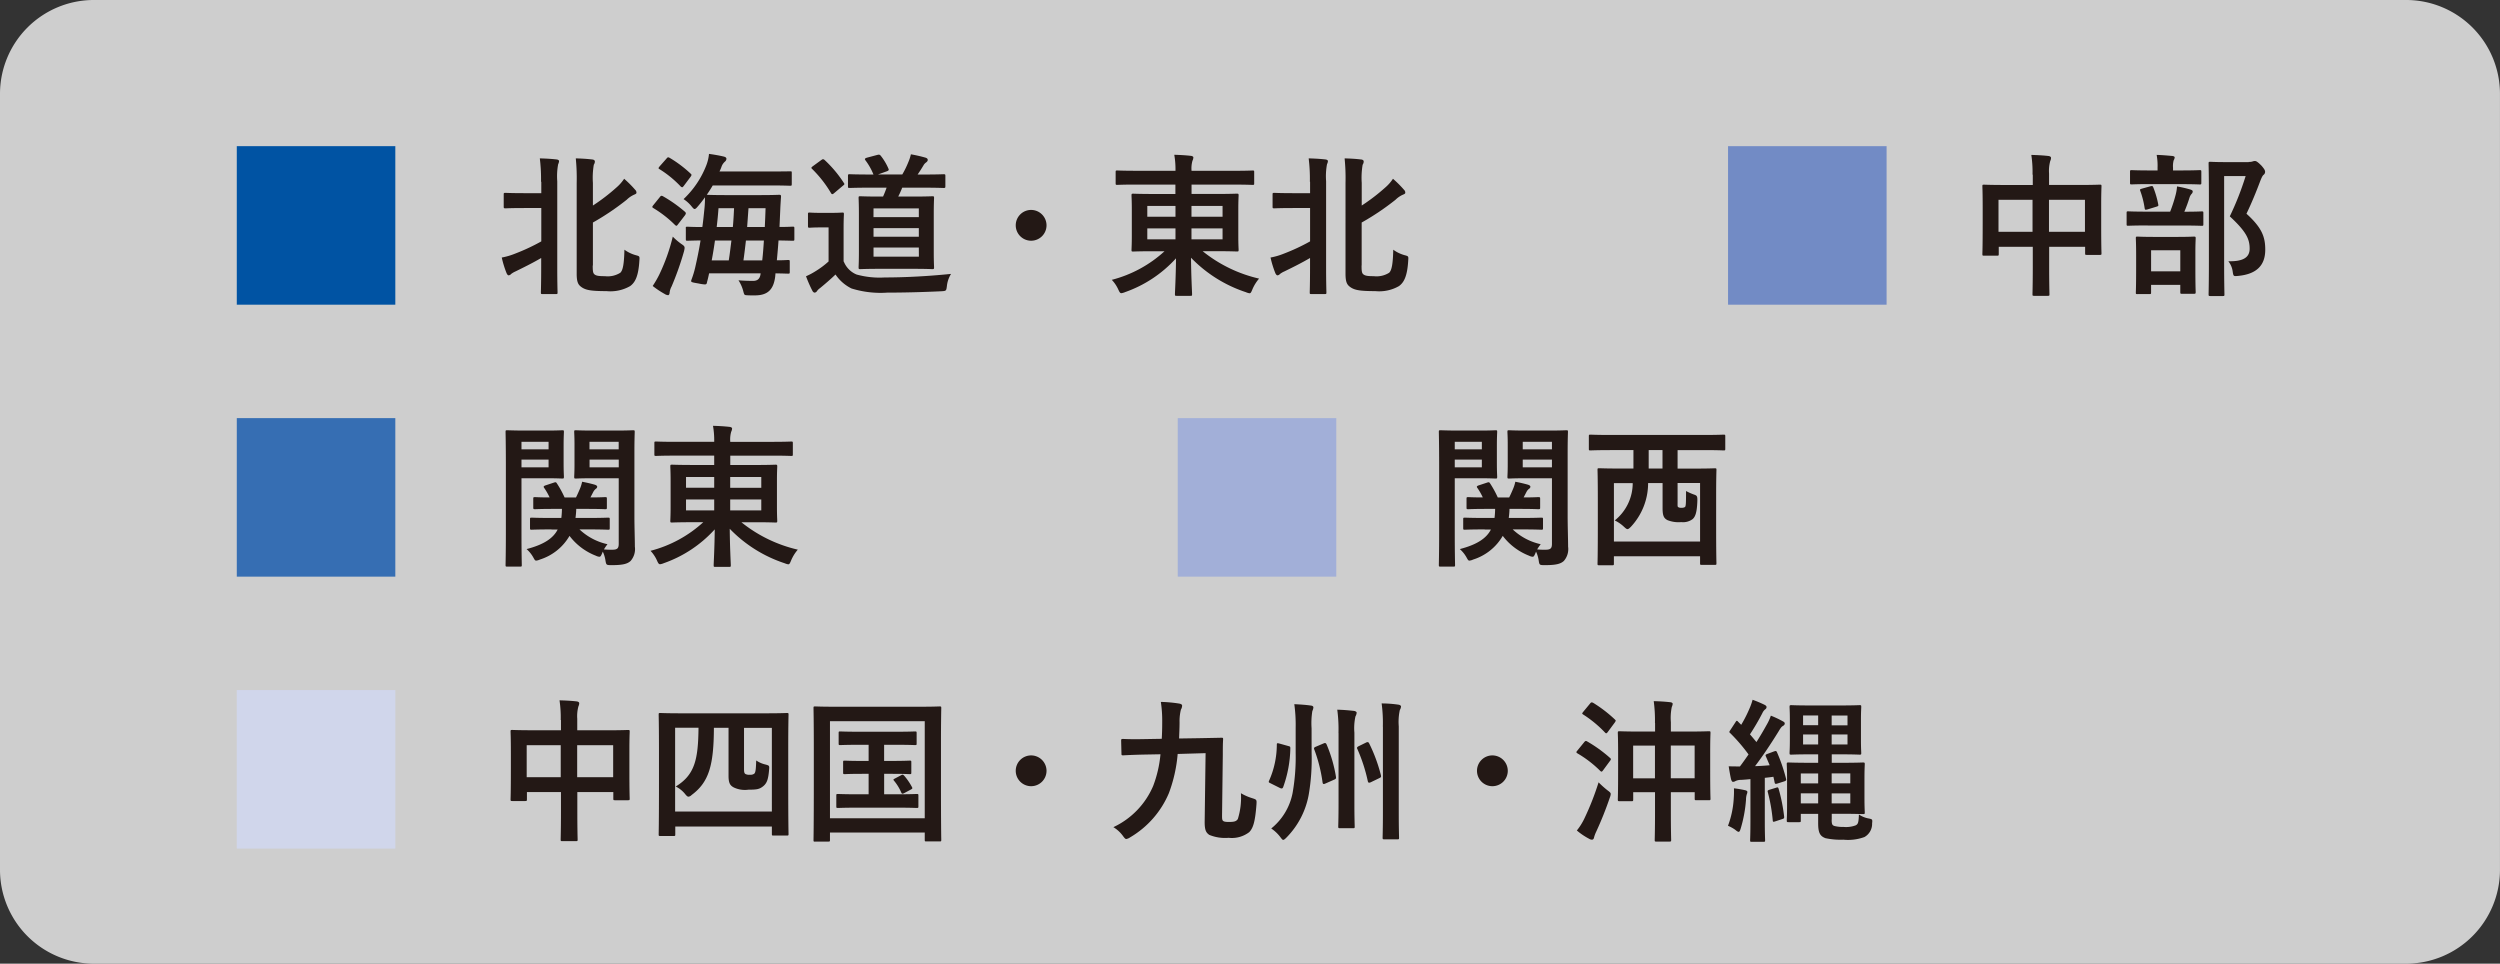 <svg xmlns="http://www.w3.org/2000/svg" width="328.207" height="126.514" viewBox="0 0 328.207 126.514">
  <rect x="0" y="0" width="328.207" height="126.514" fill="#333333" stroke="none"/>
  <g id="グループ_32065" data-name="グループ 32065" transform="translate(-1307.365 -753.617)">
    <path id="パス_33461" data-name="パス 33461" d="M1633.7,884.824h-303.56A12.324,12.324,0,0,1,1317.82,872.5V770.633a12.324,12.324,0,0,1,12.323-12.323H1633.7a12.324,12.324,0,0,1,12.323,12.323V872.5A12.33,12.33,0,0,1,1633.7,884.824Z" transform="translate(-10.455 -4.693)" fill="#f5f5f5" opacity="0.8"/>
    <g id="グループ_32004" data-name="グループ 32004" transform="translate(1373.737 809.519)">
      <path id="パス_33462" data-name="パス 33462" d="M1390.239,815.37c1.317,0,1.922-.04,2.041-.04.178,0,.2.02.2.218,0,.119-.04.684-.04,1.862v2.179c0,1.189.04,1.714.04,1.833,0,.218-.02.248-.2.248-.119,0-.723-.04-2.041-.04h-3.329v7.043c0,2.823.04,4.2.04,4.339,0,.2-.02.218-.218.218h-1.694c-.2,0-.218-.02-.218-.218,0-.139.04-1.516.04-4.339v-8.747c0-2.823-.04-4.24-.04-4.379,0-.2.02-.218.218-.218.139,0,.911.04,2.387.04Zm-3.329,1.476v.991h3.557v-.991Zm3.557,2.338h-3.557v1.01h3.557Zm.386,9.163c-1.862,0-2.506.04-2.605.04-.2,0-.218-.02-.218-.218V827.02c0-.2.02-.218.218-.218.1,0,.743.04,2.605.04h1.288a10.245,10.245,0,0,0,.079-1.189h-1.01c-1.773,0-2.388.04-2.506.04-.218,0-.248-.02-.248-.218v-1.149c0-.2.02-.218.248-.218.1,0,.6.04,1.9.04a8.211,8.211,0,0,0-.7-1.228c-.139-.178-.1-.258.139-.347l1.109-.367c.248-.079.287-.079.406.1a13.376,13.376,0,0,1,1.01,1.843h1.5c.2-.406.367-.783.545-1.209a4.9,4.9,0,0,0,.258-.852c.624.119,1.169.248,1.654.386.178.059.327.139.327.287a.34.34,0,0,1-.158.238,1.332,1.332,0,0,0-.347.406l-.386.743c1.288,0,1.813-.04,1.922-.04.218,0,.238.02.238.218v1.149c0,.2-.02.218-.238.218-.119,0-.723-.04-2.506-.04H1394.1a11.174,11.174,0,0,1-.1,1.189h1.674c1.843,0,2.486-.04,2.605-.04.2,0,.218.02.218.218v1.149c0,.2-.02.218-.218.218-.119,0-.763-.04-2.605-.04h-1.149a7.763,7.763,0,0,0,3.675,1.942,5.73,5.73,0,0,0-.466.684,9.487,9.487,0,0,0,1.09.04c.664,0,.852-.178.852-.783v-8.6h-3.388c-1.595,0-2.12.04-2.239.04-.2,0-.218-.02-.218-.248,0-.119.04-.545.04-1.674v-2.487c0-1.129-.04-1.575-.04-1.714,0-.2.02-.218.218-.218.119,0,.644.04,2.239.04h3.011c1.575,0,2.12-.04,2.259-.04.2,0,.218.02.218.218,0,.119-.04.971-.04,2.7v8.341c0,1.417.06,3.031.06,4.022a2.364,2.364,0,0,1-.565,1.882c-.386.347-.931.545-2.427.545-.763,0-.763,0-.872-.624a4.128,4.128,0,0,0-.347-1.149l-.1.248c-.139.307-.2.426-.347.426a1.29,1.29,0,0,1-.466-.139,7.936,7.936,0,0,1-3.457-2.605,6.869,6.869,0,0,1-3.893,3.111,1.474,1.474,0,0,1-.485.139c-.139,0-.2-.1-.347-.367a4.229,4.229,0,0,0-.911-1.149c2.259-.584,3.5-1.417,4.081-2.566h-.812Zm4.983-11.5v.991h3.834v-.991Zm3.844,3.348v-1.01h-3.834v1.01Z" transform="translate(-1384.82 -814.746)" fill="#231815"/>
      <path id="パス_33463" data-name="パス 33463" d="M1407.24,818.653c-1.753,0-2.358.04-2.486.04-.2,0-.218-.02-.218-.218v-1.456c0-.2.02-.218.218-.218.119,0,.723.04,2.486.04h5.151a11.13,11.13,0,0,0-.159-2.1c.743.02,1.476.059,2.179.139.2.02.327.119.327.2a1.062,1.062,0,0,1-.119.446,3.726,3.726,0,0,0-.119,1.318h5.528c1.753,0,2.368-.04,2.486-.04.178,0,.2.02.2.218v1.456c0,.2-.02.218-.2.218-.119,0-.723-.04-2.486-.04H1414.5v1.228h3.13c1.981,0,2.685-.04,2.8-.04.218,0,.238.02.238.248,0,.119-.04.644-.04,1.9v3.328c0,1.248.04,1.773.04,1.9,0,.2-.02.218-.238.218-.119,0-.832-.04-2.8-.04h-1.674a18.439,18.439,0,0,0,7.41,3.6,5.345,5.345,0,0,0-.872,1.4c-.159.386-.218.525-.386.525a1.913,1.913,0,0,1-.466-.139,17.709,17.709,0,0,1-7.212-4.527c.02,2.487.139,4.488.139,4.785,0,.2-.02.218-.218.218h-1.813c-.2,0-.218-.02-.218-.218,0-.307.119-2.239.139-4.706a16.3,16.3,0,0,1-6.687,4.438,1.879,1.879,0,0,1-.485.139c-.159,0-.248-.119-.406-.485a4.562,4.562,0,0,0-.852-1.278,16.273,16.273,0,0,0,6.925-3.754h-1.308c-1.981,0-2.685.04-2.8.04-.2,0-.218-.02-.218-.218,0-.139.04-.644.04-1.9v-3.328c0-1.248-.04-1.773-.04-1.9,0-.218.02-.248.218-.248.119,0,.832.04,2.8.04h2.744v-1.228h-5.151Zm5.151,4.22v-1.417h-3.7v1.417Zm0,2.972v-1.436h-3.7v1.436Zm2.1-4.388v1.417h4.081v-1.417Zm4.081,2.952h-4.081v1.436h4.081Z" transform="translate(-1385 -814.74)" fill="#231815"/>
    </g>
    <g id="グループ_32005" data-name="グループ 32005" transform="translate(1373.232 773.826)">
      <path id="パス_33464" data-name="パス 33464" d="M1389.471,782.371a22.193,22.193,0,0,0-.159-3.071c.783.02,1.516.059,2.2.139.2.02.327.119.327.218a1.056,1.056,0,0,1-.119.406,8.718,8.718,0,0,0-.119,2.239v11.224c0,2.16.04,3.249.04,3.368,0,.2-.02.218-.218.218h-1.753c-.2,0-.218-.02-.218-.218,0-.139.04-1.209.04-3.368v-1.149c-1.169.684-2.368,1.268-3.348,1.753a2.761,2.761,0,0,0-.6.347.475.475,0,0,1-.327.178c-.1,0-.178-.1-.258-.258a13.02,13.02,0,0,1-.644-2.08,9.016,9.016,0,0,0,1.734-.505,26.272,26.272,0,0,0,3.457-1.615v-4.379h-2.12c-1.843,0-2.447.04-2.566.04-.218,0-.248-.02-.248-.218v-1.595c0-.2.02-.218.248-.218.119,0,.723.04,2.566.04h2.12v-1.5Zm6.786,10.986c0,.783.04,1.03.258,1.189s.505.218,1.337.218a3.1,3.1,0,0,0,2.021-.446c.367-.327.505-1.268.545-3.031a4.534,4.534,0,0,0,1.5.723c.505.139.505.139.466.684-.119,2.12-.584,2.912-1.208,3.368a5.2,5.2,0,0,1-3.111.664c-1.961,0-2.685-.119-3.249-.505-.446-.307-.664-.624-.664-1.793V782.549a26.164,26.164,0,0,0-.119-3.249c.763.02,1.456.059,2.12.139.238.02.386.1.386.287a.79.79,0,0,1-.139.406,10.206,10.206,0,0,0-.119,2.387v2.972a25.31,25.31,0,0,0,3.111-2.387,5.41,5.41,0,0,0,.991-1.129,14.412,14.412,0,0,1,1.456,1.456.5.5,0,0,1,.159.386c0,.119-.139.178-.307.248a3.352,3.352,0,0,0-.971.664,33.833,33.833,0,0,1-4.438,2.992v5.637Z" transform="translate(-1384.31 -778.716)" fill="#231815"/>
      <path id="パス_33465" data-name="パス 33465" d="M1405.261,784.367c.139-.178.218-.2.406-.1a17.969,17.969,0,0,1,2.912,2.06c.119.139.119.2,0,.406l-.931,1.208c-.1.139-.159.2-.218.2s-.1-.04-.178-.1a14.818,14.818,0,0,0-2.843-2.219c-.1-.059-.139-.1-.139-.159s.04-.119.119-.218Zm-.04,10.1a24.9,24.9,0,0,0,1.734-4.9,8.292,8.292,0,0,0,1.11.951c.485.327.505.367.366.971a39.207,39.207,0,0,1-1.635,4.626,2.181,2.181,0,0,0-.258.812c0,.139-.079.327-.2.327a.971.971,0,0,1-.446-.159,11.7,11.7,0,0,1-1.575-1.05A13.581,13.581,0,0,0,1405.221,794.471Zm.911-15.147c.159-.2.218-.2.406-.1a15.663,15.663,0,0,1,2.764,2.08c.139.119.158.178-.02.426l-.891,1.189c-.159.2-.2.218-.386.079a13.857,13.857,0,0,0-2.784-2.278c-.178-.1-.178-.139,0-.367Zm2.526,9.163c0-.2.02-.218.218-.218.1,0,.624.04,1.961.04.119-.852.2-1.694.287-2.546.04-.426.059-.872.059-1.357-.307.426-.624.832-.951,1.209-.178.218-.307.327-.406.327-.119,0-.218-.119-.406-.347a4.563,4.563,0,0,0-1.05-.951,12.1,12.1,0,0,0,2.972-4.4,5.459,5.459,0,0,0,.366-1.536c.743.1,1.476.238,1.922.347.258.059.366.158.366.307a.5.5,0,0,1-.178.347,1.582,1.582,0,0,0-.466.684,4.39,4.39,0,0,1-.267.624h6.627c1.862,0,2.526-.02,2.645-.02.2,0,.218,0,.218.2v1.456c0,.218-.02.238-.218.238-.119,0-.783-.04-2.645-.04H1412.2c-.248.426-.505.832-.783,1.228.139,0,.743.04,2.546.04h4.418c1.793,0,2.427-.04,2.546-.04.2,0,.238.04.238.248-.04.565-.079,1.189-.1,1.714l-.1,2.259c1.169,0,1.635-.04,1.714-.04.218,0,.238.02.238.218v1.417c0,.2-.02.218-.238.218-.079,0-.584-.02-1.843-.04-.059.892-.139,1.753-.218,2.605.951,0,1.357-.04,1.456-.04.218,0,.238.02.238.218v1.357c0,.2-.02.218-.238.218-.1,0-.545-.02-1.635-.04l-.04.446c-.218,1.654-.951,2.447-2.665,2.447-.584,0-.832,0-1.07-.02-.327-.02-.327-.04-.485-.644a4.939,4.939,0,0,0-.6-1.318c.584.059,1.417.079,1.9.079s.931-.159,1.01-.991h-6.766c-.079.386-.159.743-.267,1.129-.04.218-.06.327-.307.327a4.933,4.933,0,0,1-.783-.119c-1.05-.178-1.07-.178-.951-.525a12.031,12.031,0,0,0,.485-1.595c.258-1.129.505-2.318.7-3.537-1.149.02-1.635.04-1.714.04-.2,0-.218-.02-.218-.218v-1.407Zm5.647,4.2c.139-.872.238-1.734.347-2.605h-2.16c-.119.852-.258,1.714-.426,2.605Zm-1.347-6.845c-.06.832-.139,1.635-.238,2.467h2.12c.079-.812.119-1.635.159-2.467Zm3.6,4.24c-.1.872-.2,1.734-.327,2.605h2.467c.1-.832.158-1.694.218-2.605Zm.337-4.24-.178,2.467h2.318c.04-.852.079-1.694.1-2.467Z" transform="translate(-1384.497 -778.71)" fill="#231815"/>
      <path id="パス_33466" data-name="パス 33466" d="M1429.6,792.847a3.055,3.055,0,0,0,1.674,1.694,11.379,11.379,0,0,0,3.715.386c2.605,0,5.676-.158,8.688-.466a3.762,3.762,0,0,0-.545,1.595c-.079.644-.1.644-.743.684-2.566.119-4.973.178-7.073.178a12.844,12.844,0,0,1-4.706-.545,5.4,5.4,0,0,1-2.1-1.833c-.624.6-1.4,1.268-2.041,1.793a1.523,1.523,0,0,0-.406.406.378.378,0,0,1-.307.178c-.079,0-.2-.079-.287-.248a17.168,17.168,0,0,1-.832-1.9,8.667,8.667,0,0,0,1.189-.624,11.436,11.436,0,0,0,1.773-1.318v-4.468h-.991c-1.09,0-1.377.04-1.476.04-.218,0-.238-.02-.238-.238v-1.535c0-.208.02-.218.238-.218.1,0,.386.04,1.476.04h1.268c1.07,0,1.4-.04,1.516-.04.2,0,.218.02.218.218,0,.119-.04.684-.04,1.922v4.3Zm-2.972-13.324c.119-.079.178-.119.248-.119a.369.369,0,0,1,.2.1,15.665,15.665,0,0,1,2.526,3.011c.119.159.1.2-.119.367l-1.149.971c-.119.1-.178.139-.248.139s-.119-.059-.178-.158a15.415,15.415,0,0,0-2.467-3.15c-.159-.139-.119-.2.1-.367Zm6.647,3.616c-2.1,0-2.784.04-2.912.04-.2,0-.218-.02-.218-.248v-1.308c0-.218.02-.248.218-.248.119,0,.812.04,2.912.04h.218a8.193,8.193,0,0,0-1.05-1.862c-.139-.178-.079-.258.178-.347l1.377-.367c.248-.059.287-.04.426.079a7.44,7.44,0,0,1,1.03,1.714c.1.2.02.258-.178.347l-1.189.426h3.19a11.872,11.872,0,0,0,.783-1.595,5.9,5.9,0,0,0,.347-1.05,18.554,18.554,0,0,1,1.942.446c.159.059.267.139.267.287s-.079.218-.2.327a1.118,1.118,0,0,0-.366.406c-.218.367-.466.763-.763,1.189h.644c1.961,0,2.645-.04,2.764-.04.218,0,.238.02.238.248v1.308c0,.218-.02.248-.238.248-.119,0-.812-.04-2.764-.04h-2.665a11.725,11.725,0,0,1-.525,1.169h1.922c1.793,0,2.447-.04,2.546-.04.218,0,.238.02.238.218,0,.119-.04.743-.04,2.2v4.8c0,1.436.04,1.981.04,2.1,0,.218-.02.248-.238.248-.1,0-.743-.04-2.546-.04h-4.319c-1.793,0-2.447.04-2.566.04-.218,0-.238-.02-.238-.248,0-.119.04-.664.04-2.1v-4.8c0-1.456-.04-2.08-.04-2.2,0-.2.02-.218.238-.218.119,0,.773.04,2.566.04h.406c.178-.386.327-.773.466-1.169Zm.218,3.873h5.954v-1.149H1433.5Zm5.954,2.566v-1.129H1433.5v1.129Zm0,1.417H1433.5V792.2h5.954Z" transform="translate(-1384.688 -778.711)" fill="#231815"/>
      <path id="パス_33467" data-name="パス 33467" d="M1456.472,788.151a2.021,2.021,0,1,1-2.021-2.021A2.029,2.029,0,0,1,1456.472,788.151Z" transform="translate(-1384.948 -778.779)" fill="#231815"/>
      <path id="パス_33468" data-name="パス 33468" d="M1468.37,782.733c-1.753,0-2.358.04-2.487.04-.2,0-.218-.02-.218-.218V781.1c0-.2.02-.218.218-.218.119,0,.723.04,2.487.04h5.151a11.119,11.119,0,0,0-.159-2.1c.743.02,1.476.059,2.179.139.2.02.327.119.327.2a1.06,1.06,0,0,1-.119.446,3.731,3.731,0,0,0-.119,1.318h5.537c1.753,0,2.358-.04,2.487-.04.178,0,.2.02.2.218v1.456c0,.2-.02.218-.2.218-.119,0-.723-.04-2.487-.04h-5.537v1.228h3.13c1.981,0,2.685-.04,2.8-.04.218,0,.248.02.248.248,0,.119-.04.644-.04,1.9V789.4c0,1.248.04,1.773.04,1.9,0,.208-.02.218-.248.218-.119,0-.832-.04-2.8-.04h-1.674a18.311,18.311,0,0,0,7.41,3.6,5.344,5.344,0,0,0-.872,1.4c-.159.386-.218.525-.386.525a1.8,1.8,0,0,1-.466-.139,17.71,17.71,0,0,1-7.212-4.527c.02,2.487.139,4.488.139,4.785,0,.208-.02.218-.218.218h-1.813c-.2,0-.218-.02-.218-.218,0-.3.119-2.239.139-4.706a16.3,16.3,0,0,1-6.687,4.438,1.881,1.881,0,0,1-.485.139c-.159,0-.238-.119-.406-.485a4.574,4.574,0,0,0-.852-1.268,16.273,16.273,0,0,0,6.925-3.755h-1.318c-1.981,0-2.685.04-2.8.04-.2,0-.218-.02-.218-.218,0-.139.04-.644.04-1.9v-3.329c0-1.248-.04-1.773-.04-1.9,0-.218.02-.248.218-.248.119,0,.832.04,2.8.04h2.744v-1.228h-5.141Zm5.151,4.22v-1.417h-3.7v1.417Zm0,2.972v-1.436h-3.7v1.436Zm2.1-4.389v1.417h4.081v-1.417Zm4.081,2.952h-4.081v1.436h4.081Z" transform="translate(-1385.067 -778.711)" fill="#231815"/>
      <path id="パス_33469" data-name="パス 33469" d="M1491.361,782.371a22.2,22.2,0,0,0-.158-3.071c.783.02,1.516.059,2.2.139.2.02.327.119.327.218a1.056,1.056,0,0,1-.119.406,8.718,8.718,0,0,0-.119,2.239v11.224c0,2.16.04,3.249.04,3.368,0,.2-.02.218-.218.218h-1.753c-.2,0-.218-.02-.218-.218,0-.139.04-1.209.04-3.368v-1.149c-1.169.684-2.358,1.268-3.348,1.753a2.759,2.759,0,0,0-.6.347.475.475,0,0,1-.327.178c-.1,0-.178-.1-.267-.258a13.008,13.008,0,0,1-.644-2.08,9.016,9.016,0,0,0,1.734-.505,26.265,26.265,0,0,0,3.457-1.615v-4.379h-2.12c-1.833,0-2.447.04-2.566.04-.218,0-.238-.02-.238-.218v-1.595c0-.2.02-.218.238-.218.119,0,.723.04,2.566.04h2.12v-1.5Zm6.786,10.986c0,.783.04,1.03.267,1.189s.505.218,1.327.218a3.1,3.1,0,0,0,2.021-.446c.366-.327.505-1.268.545-3.031a4.533,4.533,0,0,0,1.5.723c.505.139.505.139.466.684-.119,2.12-.584,2.912-1.209,3.368a5.2,5.2,0,0,1-3.111.664c-1.961,0-2.685-.119-3.249-.505-.446-.307-.664-.624-.664-1.793V782.549a26.164,26.164,0,0,0-.119-3.249c.763.02,1.456.059,2.12.139.248.02.386.1.386.287a.79.79,0,0,1-.139.406,10.211,10.211,0,0,0-.119,2.387v2.972a25.308,25.308,0,0,0,3.111-2.387,5.41,5.41,0,0,0,.991-1.129,14.426,14.426,0,0,1,1.456,1.456.5.5,0,0,1,.159.386c0,.119-.139.178-.307.248a3.226,3.226,0,0,0-.971.664,33.331,33.331,0,0,1-4.448,2.992v5.637Z" transform="translate(-1385.264 -778.716)" fill="#231815"/>
    </g>
    <g id="グループ_32006" data-name="グループ 32006" transform="translate(1567.614 773.955)">
      <path id="パス_33470" data-name="パス 33470" d="M1587.118,781.426a15.4,15.4,0,0,0-.159-2.586c.743.02,1.555.059,2.239.139.178.02.347.1.347.248a.946.946,0,0,1-.1.406,4.9,4.9,0,0,0-.159,1.635v1.516h3.923c1.942,0,2.605-.04,2.744-.04.2,0,.218.02.218.218,0,.119-.04.743-.04,2.506v2.338c0,3.229.04,3.814.04,3.943,0,.2-.02.218-.218.218h-1.714c-.2,0-.218-.02-.218-.218V790.9H1589.3v2.487c0,2.407.04,3.636.04,3.735,0,.208-.02.218-.218.218h-1.793c-.2,0-.218-.02-.218-.218,0-.119.04-1.308.04-3.7V790.9h-4.468v.931c0,.218-.02.238-.218.238h-1.714c-.2,0-.218-.02-.218-.238,0-.119.04-.723.04-3.963v-2.08c0-2.061-.04-2.7-.04-2.823,0-.2.02-.218.218-.218.139,0,.812.04,2.744.04h3.655v-1.357Zm-4.468,7.509h4.468v-4.2h-4.468Zm6.627-4.2v4.2H1594v-4.2Z" transform="translate(-1580.53 -778.84)" fill="#231815"/>
      <path id="パス_33471" data-name="パス 33471" d="M1602.433,788.1c-1.842,0-2.467.04-2.585.04-.178,0-.2-.02-.2-.218v-1.456c0-.2.02-.218.2-.218.119,0,.743.04,2.585.04h2.932a18.75,18.75,0,0,0,.743-2.3,6.022,6.022,0,0,0,.159-1.01,15.009,15.009,0,0,1,1.753.406c.178.059.307.119.307.258a.47.47,0,0,1-.159.327,1.342,1.342,0,0,0-.258.466,19.51,19.51,0,0,1-.683,1.862c1.575,0,2.16-.04,2.279-.04.2,0,.218.02.218.218v1.456c0,.2-.02.218-.218.218-.119,0-.743-.04-2.566-.04h-4.508Zm.367-5.429c-1.773,0-2.358.04-2.486.04-.2,0-.218-.02-.218-.218v-1.417c0-.218.02-.238.218-.238.119,0,.7.04,2.486.04h.911v-.367a7.95,7.95,0,0,0-.119-1.674c.723.02,1.357.079,2.041.139.2.02.327.1.327.178a.943.943,0,0,1-.139.406,2.959,2.959,0,0,0-.079.971v.347h1.03c1.754,0,2.338-.04,2.467-.04.2,0,.218.02.218.238V782.5c0,.2-.02.218-.218.218-.119,0-.7-.04-2.467-.04H1602.8Zm-1.724,14.443c-.2,0-.218-.02-.218-.2,0-.139.04-.644.04-3.418v-1.456c0-1.575-.04-2.12-.04-2.259,0-.2.02-.218.218-.218.139,0,.664.04,2.239.04h2.913c1.575,0,2.12-.04,2.239-.04.218,0,.248.02.248.218,0,.119-.04.684-.04,1.981v1.674c0,2.764.04,3.269.04,3.388,0,.218-.02.248-.248.248h-1.555c-.2,0-.218-.02-.218-.248V795.9h-3.834v1.01c0,.178-.02.2-.218.2h-1.565Zm1.3-11.115c-.307.079-.327.04-.367-.208a11.379,11.379,0,0,0-.565-2.219c-.079-.218-.04-.218.218-.307l1.109-.307c.248-.059.307-.04.386.159a12.426,12.426,0,0,1,.644,2.219c.04.218,0,.218-.238.3Zm.485,8.123h3.834v-2.764h-3.834Zm12.819-14.364a1.427,1.427,0,0,0,.505-.059.886.886,0,0,1,.307-.059c.159,0,.327.079.852.6.426.485.485.664.485.832a.5.5,0,0,1-.178.367c-.139.1-.238.287-.426.743-.585,1.555-1.149,2.932-1.843,4.379,2.06,1.862,2.467,3.071,2.467,4.725,0,2.1-1.188,3.21-3.556,3.437-.624.059-.624.059-.723-.6A2.706,2.706,0,0,0,1613,792.8c1.9.04,2.8-.466,2.8-1.654,0-1.278-.466-2.259-2.606-4.24a38.392,38.392,0,0,0,2.08-5.29h-2.823v11.313c0,2.7.04,4.121.04,4.22,0,.2-.02.218-.218.218h-1.615c-.218,0-.248-.02-.248-.218,0-.119.04-1.456.04-4.2v-8.727c0-2.764-.04-4.121-.04-4.26,0-.2.02-.218.248-.218.119,0,.664.04,1.793.04h3.22Z" transform="translate(-1580.709 -778.84)" fill="#231815"/>
    </g>
    <g id="グループ_32007" data-name="グループ 32007" transform="translate(1496.259 810.103)">
      <path id="パス_33472" data-name="パス 33472" d="M1513.919,815.37c1.308,0,1.922-.04,2.041-.04.178,0,.2.02.2.218,0,.119-.04.684-.04,1.862v2.179c0,1.189.04,1.714.04,1.833,0,.218-.02.248-.2.248-.119,0-.723-.04-2.041-.04h-3.328v7.043c0,2.823.04,4.2.04,4.339,0,.2-.02.218-.218.218h-1.694c-.2,0-.218-.02-.218-.218,0-.139.04-1.516.04-4.339v-8.747c0-2.823-.04-4.24-.04-4.379,0-.2.02-.218.218-.218.139,0,.911.04,2.387.04Zm-3.328,1.476v.991h3.556v-.991Zm3.556,2.338h-3.556v1.01h3.556Zm.376,9.163c-1.862,0-2.506.04-2.605.04-.2,0-.218-.02-.218-.218V827.02c0-.2.02-.218.218-.218.1,0,.743.04,2.605.04h1.288a10.218,10.218,0,0,0,.079-1.189h-1.01c-1.773,0-2.387.04-2.506.04-.218,0-.238-.02-.238-.218v-1.149c0-.2.02-.218.238-.218.1,0,.6.04,1.9.04a8.211,8.211,0,0,0-.7-1.228c-.139-.178-.1-.258.139-.347l1.109-.367c.238-.079.287-.079.406.1a13.4,13.4,0,0,1,1.01,1.843h1.5c.2-.406.367-.783.545-1.209a4.906,4.906,0,0,0,.258-.852c.624.119,1.169.248,1.654.386.178.059.327.139.327.287a.34.34,0,0,1-.158.238,1.207,1.207,0,0,0-.347.406l-.386.743c1.288,0,1.813-.04,1.922-.04.218,0,.248.02.248.218v1.149c0,.2-.02.218-.248.218-.119,0-.723-.04-2.506-.04h-1.268a11.142,11.142,0,0,1-.1,1.189h1.674c1.843,0,2.486-.04,2.605-.04.2,0,.218.02.218.218v1.149c0,.2-.02.218-.218.218-.119,0-.763-.04-2.605-.04H1518.2a7.762,7.762,0,0,0,3.675,1.942,5.745,5.745,0,0,0-.466.684,9.488,9.488,0,0,0,1.09.04c.664,0,.852-.178.852-.783v-8.6h-3.388c-1.595,0-2.12.04-2.239.04-.2,0-.218-.02-.218-.248,0-.119.04-.545.04-1.674v-2.487c0-1.129-.04-1.575-.04-1.714,0-.2.02-.218.218-.218.119,0,.644.04,2.239.04h3.012c1.575,0,2.12-.04,2.259-.04.2,0,.218.02.218.218,0,.119-.04.971-.04,2.7v8.341c0,1.417.06,3.031.06,4.022a2.364,2.364,0,0,1-.565,1.882c-.386.347-.931.545-2.427.545-.773,0-.773,0-.872-.624a4.124,4.124,0,0,0-.347-1.149l-.1.248c-.139.307-.2.426-.347.426a1.24,1.24,0,0,1-.466-.139,7.936,7.936,0,0,1-3.457-2.605,6.869,6.869,0,0,1-3.893,3.111,1.414,1.414,0,0,1-.485.139c-.139,0-.2-.1-.347-.367a4.229,4.229,0,0,0-.911-1.149c2.259-.584,3.5-1.417,4.081-2.566h-.812Zm4.993-11.5v.991h3.834v-.991Zm3.834,3.348v-1.01h-3.834v1.01Z" transform="translate(-1508.5 -815.33)" fill="#231815"/>
      <path id="パス_33473" data-name="パス 33473" d="M1531.124,817.941c-1.773,0-2.407.04-2.526.04-.2,0-.218-.02-.218-.218v-1.635c0-.2.02-.218.218-.218.119,0,.743.04,2.526.04h12.423c1.793,0,2.407-.04,2.526-.04.2,0,.218.02.218.218v1.635c0,.2-.02.218-.218.218-.119,0-.723-.04-2.526-.04h-3.517v2.427h2.12c1.961,0,2.645-.04,2.764-.04.2,0,.218.02.218.218,0,.119-.04.931-.04,3.616v3.457c0,4.24.04,5.052.04,5.171,0,.2-.02.218-.218.218H1543.2c-.2,0-.218-.02-.218-.218v-.911h-11.313v.961c0,.2-.02.218-.218.218h-1.714c-.2,0-.218-.02-.218-.218,0-.139.04-.931.04-5.191V824.6c0-3.13-.04-3.923-.04-4.062,0-.2.02-.218.218-.218.139,0,.812.04,2.764.04h1.734v-2.427h-3.111Zm.545,12h11.313V822.26h-2.952v2.487c0,.446-.02.584.06.664a.676.676,0,0,0,.446.1.777.777,0,0,0,.466-.1c.119-.119.139-.446.139-2.1a7.265,7.265,0,0,0,.991.446c.466.158.525.2.485,1.05-.059,1.337-.267,1.9-.624,2.2a2.088,2.088,0,0,1-1.476.386,3.978,3.978,0,0,1-1.813-.258c-.446-.238-.644-.525-.644-1.555V822.27h-1.9a8.4,8.4,0,0,1-2.259,5.736c-.2.2-.327.307-.446.307s-.238-.1-.485-.327a4.7,4.7,0,0,0-1.189-.812,6.273,6.273,0,0,0,2.358-4.9h-2.467v7.668Zm6.38-9.579v-2.427h-1.813v2.427Z" transform="translate(-1508.686 -815.335)" fill="#231815"/>
    </g>
    <g id="グループ_32008" data-name="グループ 32008" transform="translate(1374.391 845.478)">
      <path id="パス_33474" data-name="パス 33474" d="M1392.068,853.706a15.417,15.417,0,0,0-.159-2.586c.743.02,1.555.059,2.239.139.178.02.347.1.347.238a.946.946,0,0,1-.1.406,4.86,4.86,0,0,0-.158,1.635v1.516h3.923c1.942,0,2.605-.04,2.744-.04.2,0,.218.02.218.218,0,.119-.04.743-.04,2.506v2.338c0,3.229.04,3.814.04,3.943,0,.2-.02.218-.218.218h-1.714c-.2,0-.218-.02-.218-.218v-.852h-4.725v2.487c0,2.407.04,3.636.04,3.735,0,.2-.02.218-.218.218h-1.793c-.2,0-.218-.02-.218-.218,0-.119.04-1.318.04-3.7v-2.526h-4.468v.931c0,.218-.02.248-.218.248H1385.7c-.2,0-.218-.02-.218-.248,0-.119.04-.723.04-3.963v-2.08c0-2.061-.04-2.7-.04-2.823,0-.2.02-.218.218-.218.139,0,.812.04,2.744.04h3.655v-1.347Zm-4.468,7.509h4.468v-4.2H1387.6Zm6.627-4.2v4.2h4.725v-4.2Z" transform="translate(-1385.48 -851.041)" fill="#231815"/>
      <path id="パス_33475" data-name="パス 33475" d="M1405.328,868.947c-.2,0-.218-.02-.218-.218,0-.139.04-1.268.04-6.845V858.11c0-3.794-.04-4.973-.04-5.092,0-.2.02-.218.218-.218.139,0,.812.04,2.685.04h11.244c1.882,0,2.546-.04,2.685-.04.2,0,.218.02.218.218,0,.119-.04,1.268-.04,4.527v4.319c0,5.557.04,6.687.04,6.806,0,.2-.02.218-.218.218h-1.753c-.2,0-.218-.02-.218-.218V867.7h-12.68v1.03c0,.2-.02.218-.218.218Zm1.962-3.21h12.68V854.751h-3.655v5.369c0,.446.04.585.178.684a1.058,1.058,0,0,0,.6.1.808.808,0,0,0,.565-.139c.178-.158.218-.565.258-1.734a3.559,3.559,0,0,0,1.189.525c.525.139.545.159.505.644-.1,1.248-.267,1.793-.763,2.2s-.852.466-1.942.466a3.388,3.388,0,0,1-1.922-.287c-.446-.238-.7-.505-.7-1.516v-6.32h-1.922c-.02,4.923-.644,7.133-2.932,8.826a.687.687,0,0,1-.406.218c-.119,0-.238-.1-.406-.307a3.644,3.644,0,0,0-1.268-1.03c2.526-1.535,2.952-3.6,2.992-7.717h-3.071v11.006Z" transform="translate(-1385.664 -851.056)" fill="#231815"/>
      <path id="パス_33476" data-name="パス 33476" d="M1425.848,869.682c-.2,0-.218-.02-.218-.218,0-.139.04-1.5.04-7.757v-4.022c0-4-.04-5.409-.04-5.538,0-.2.02-.218.218-.218.139,0,.812.04,2.685.04H1439.5c1.882,0,2.546-.04,2.685-.04.2,0,.218.02.218.218,0,.119-.04,1.536-.04,4.844v4.686c0,6.261.04,7.638.04,7.757,0,.2-.02.218-.218.218h-1.734c-.2,0-.218-.02-.218-.218v-.951h-12.443v.971c0,.2-.02.218-.218.218h-1.724Zm1.942-3.071h12.443v-12.74H1427.79Zm8.163-7.529c1.615,0,2.179-.04,2.3-.04.2,0,.218.02.218.218V860.6c0,.2-.02.218-.218.218-.119,0-.683-.04-2.3-.04h-1.05v2.685h1.654c1.882,0,2.487-.04,2.605-.04.218,0,.238.02.238.218v1.4c0,.208-.02.218-.238.218-.119,0-.723-.04-2.605-.04h-5.092c-1.882,0-2.487.04-2.605.04-.218,0-.238-.02-.238-.218v-1.4c0-.2.02-.218.238-.218.119,0,.723.04,2.605.04h1.4v-2.685h-.793c-1.654,0-2.219.04-2.338.04-.2,0-.218-.02-.218-.218v-1.337c0-.2.02-.218.218-.218.119,0,.683.04,2.338.04h.793v-2.12h-1.169c-1.813,0-2.447.04-2.566.04-.178,0-.2-.02-.2-.218v-1.357c0-.2.02-.218.2-.218.119,0,.743.04,2.566.04h4.686c1.833,0,2.467-.04,2.586-.04.178,0,.2.02.2.218v1.357c0,.2-.02.218-.2.218-.119,0-.743-.04-2.586-.04H1434.9v2.12Zm1.209,1.862c.2-.1.238-.059.406.119a8.075,8.075,0,0,1,.991,1.456c.079.159.079.2-.158.327l-.872.466c-.267.139-.307.079-.406-.139a6.193,6.193,0,0,0-.931-1.5c-.139-.158-.06-.178.159-.3Z" transform="translate(-1385.856 -851.048)" fill="#231815"/>
      <path id="パス_33477" data-name="パス 33477" d="M1456.472,860.441a2.021,2.021,0,1,1-2.021-2.021A2.029,2.029,0,0,1,1456.472,860.441Z" transform="translate(-1386.107 -851.109)" fill="#231815"/>
      <path id="パス_33478" data-name="パス 33478" d="M1473.81,858.165a19.159,19.159,0,0,1-1.149,5.131,12.224,12.224,0,0,1-5.092,5.815,1.263,1.263,0,0,1-.505.218c-.119,0-.218-.1-.426-.386a4.306,4.306,0,0,0-1.268-1.169,10.516,10.516,0,0,0,5.231-5.429,15.676,15.676,0,0,0,.951-4.141l-2.14.04c-1.862.04-2.566.1-2.764.1s-.218-.02-.218-.248l-.04-1.654c0-.218.02-.248.248-.248.2,0,.911.059,2.764.02l2.318-.04c.04-.664.06-1.4.06-2.179a16.728,16.728,0,0,0-.178-2.665,18.262,18.262,0,0,1,2.407.218c.307.059.386.158.386.287a1.083,1.083,0,0,1-.159.505,6.309,6.309,0,0,0-.178,1.694c0,.723-.04,1.436-.06,2.1l2.586-.04c2.16-.04,2.893-.059,2.992-.059.178,0,.2.02.2.218-.04.585-.04,1.318-.04,1.981l-.1,8.054c0,.386.02.565.139.664.1.079.258.139.743.139.723,0,.991-.079,1.189-.386a9.377,9.377,0,0,0,.406-3.388,6.74,6.74,0,0,0,1.456.644c.624.2.624.2.584.852-.159,2.061-.386,3.051-.951,3.616a3.744,3.744,0,0,1-2.7.743,5.436,5.436,0,0,1-2.546-.386c-.426-.307-.624-.624-.6-1.862l.119-8.866Z" transform="translate(-1386.228 -851.043)" fill="#231815"/>
      <path id="パス_33479" data-name="パス 33479" d="M1488.575,857.137c.218.059.218.1.218.327a15.77,15.77,0,0,1-.931,5.032c-.079.2-.178.268-.466.119l-1.248-.624c-.218-.1-.218-.139-.139-.327a11.712,11.712,0,0,0,1.01-4.706c0-.218.04-.238.347-.158Zm3.012.872a27.742,27.742,0,0,1-.367,5.429,10.722,10.722,0,0,1-2.932,5.7c-.2.2-.327.307-.426.307s-.178-.1-.366-.347a4.984,4.984,0,0,0-1.209-1.149,7.921,7.921,0,0,0,2.8-4.646,26.851,26.851,0,0,0,.406-5.27V854.7a19.683,19.683,0,0,0-.178-3.071c.783.04,1.456.079,2.14.178.287.02.366.139.366.258a1.385,1.385,0,0,1-.139.466,10.152,10.152,0,0,0-.1,2.259Zm1.575-1.228c.178-.079.287-.079.386.119a18.447,18.447,0,0,1,1.228,4.22c.04.248.02.307-.2.406l-1.189.525c-.267.119-.327.059-.366-.178a19.821,19.821,0,0,0-1.07-4.26c-.079-.178-.079-.287.159-.386Zm1.952-1.357a19.327,19.327,0,0,0-.159-3.071c.763.02,1.476.079,2.179.158.178.02.367.119.367.238a1.123,1.123,0,0,1-.159.485,7.234,7.234,0,0,0-.139,2.14v9.193c0,2.041.04,3.012.04,3.13,0,.2-.02.218-.218.218h-1.694c-.218,0-.248-.02-.248-.218,0-.139.04-1.09.04-3.111v-9.163Zm3.636,1.238c.178-.079.287-.079.386.1a20.932,20.932,0,0,1,1.536,4.141c.079.287.02.327-.178.426l-1.129.545c-.268.119-.347.079-.406-.159a21.524,21.524,0,0,0-1.357-4.18c-.1-.178-.059-.258.119-.367Zm2.189-2.08a19.2,19.2,0,0,0-.159-3.051,15.234,15.234,0,0,1,2.179.159c.178.02.367.1.367.267a1.2,1.2,0,0,1-.159.446,7.285,7.285,0,0,0-.139,2.14v11.244c0,2.16.04,3.249.04,3.368,0,.2-.02.218-.218.218h-1.694c-.218,0-.248-.02-.248-.218,0-.119.04-1.209.04-3.368v-11.2Z" transform="translate(-1386.421 -851.044)" fill="#231815"/>
      <path id="パス_33480" data-name="パス 33480" d="M1517.6,860.441a2.021,2.021,0,1,1-2.021-2.021A2.029,2.029,0,0,1,1517.6,860.441Z" transform="translate(-1386.68 -851.109)" fill="#231815"/>
      <path id="パス_33481" data-name="パス 33481" d="M1527.721,856.659c.178-.218.238-.248.426-.139a17.867,17.867,0,0,1,2.972,2.14c.1.079.139.139.139.2a.473.473,0,0,1-.119.218l-.891,1.209c-.159.218-.218.258-.386.1a14.8,14.8,0,0,0-2.992-2.3c-.1-.059-.139-.119-.139-.158,0-.059.04-.1.1-.178Zm.04,10.015a35.742,35.742,0,0,0,1.882-4.785,12.832,12.832,0,0,0,1.149,1.03c.327.238.446.347.446.505a1.435,1.435,0,0,1-.119.466,46.059,46.059,0,0,1-1.793,4.488,4.122,4.122,0,0,0-.287.783c-.04.159-.119.258-.287.258a.755.755,0,0,1-.347-.119,8.729,8.729,0,0,1-1.615-1.09A7.819,7.819,0,0,0,1527.76,866.674Zm.763-15.127c.158-.2.218-.178.406-.1a17.584,17.584,0,0,1,2.843,2.179c.079.079.119.119.119.158,0,.059-.04.119-.119.248l-.911,1.228c-.159.218-.218.248-.367.1a15.191,15.191,0,0,0-2.863-2.368c-.178-.119-.178-.139,0-.367Zm8.52,2.546a19.076,19.076,0,0,0-.159-2.863c.763.02,1.476.059,2.16.139.2.02.327.1.327.218a1.227,1.227,0,0,1-.119.406,7.143,7.143,0,0,0-.119,2v1.228h2.2c1.961,0,2.645-.04,2.784-.04.2,0,.218.02.218.218,0,.1-.04.743-.04,2.447v2.3c0,3.17.04,3.755.04,3.873,0,.2-.02.218-.218.218H1542.5c-.218,0-.238-.02-.238-.218v-.832h-3.13v2.645c0,2.318.04,3.517.04,3.616,0,.2-.02.218-.248.218h-1.694c-.2,0-.218-.02-.218-.218,0-.119.04-1.268.04-3.576v-2.685h-2.863v.931c0,.218-.02.248-.218.248h-1.555c-.218,0-.248-.02-.248-.248,0-.119.04-.7.04-3.893v-2.041c0-2.041-.04-2.665-.04-2.784,0-.2.02-.218.248-.218.119,0,.812.04,2.744.04h1.9v-1.129Zm-2.863,7.271h2.863v-4.3h-2.863Zm4.943-4.309v4.3h3.13v-4.3Z" transform="translate(-1386.803 -851.042)" fill="#231815"/>
      <path id="パス_33482" data-name="パス 33482" d="M1547.583,863.859a11.369,11.369,0,0,0,.02-1.189,14.458,14.458,0,0,1,1.456.248c.248.059.307.139.307.238a.941.941,0,0,1-.079.307,2.425,2.425,0,0,0-.1.7,17.5,17.5,0,0,1-.683,3.735c-.1.327-.158.485-.287.485-.1,0-.218-.079-.446-.267a4.713,4.713,0,0,0-.951-.525A12.158,12.158,0,0,0,1547.583,863.859Zm5.28-6.033c.258-.079.287-.079.386.1a22.183,22.183,0,0,1,1.189,3.477c.059.2.02.258-.2.347l-.911.287c-.287.1-.347.04-.386-.139-.04-.238-.1-.485-.159-.743-.386.059-.763.1-1.129.139v5.538c0,1.862.04,2.546.04,2.645,0,.2-.02.218-.248.218h-1.5c-.2,0-.218-.02-.218-.218,0-.119.04-.783.04-2.645v-5.369c-.406.04-.812.079-1.228.1a1.686,1.686,0,0,0-.743.158.557.557,0,0,1-.327.1c-.1,0-.178-.119-.248-.347-.119-.525-.218-1.109-.307-1.694.545.02,1.01.02,1.476.02.386-.505.763-1.05,1.129-1.575a22.686,22.686,0,0,0-2.407-2.8c-.159-.119-.139-.178.02-.406l.7-1.07c.059-.1.1-.139.158-.139.04,0,.1.04.159.119l.406.406a17.041,17.041,0,0,0,1.09-2.14,8.037,8.037,0,0,0,.406-1.149,16.348,16.348,0,0,1,1.575.664c.178.1.258.178.258.307a.366.366,0,0,1-.178.287,1.3,1.3,0,0,0-.367.485,31.347,31.347,0,0,1-1.635,2.8c.307.347.565.664.852,1.01.485-.763.931-1.516,1.327-2.239a6.424,6.424,0,0,0,.565-1.228,12.917,12.917,0,0,1,1.575.743c.178.1.248.158.248.287s-.079.238-.248.327c-.2.119-.307.287-.6.773-1.01,1.635-2.08,3.229-3.051,4.5.644-.02,1.288-.059,1.922-.119l-.485-1.129c-.1-.218-.079-.258.2-.367Zm.277,4.765c.218-.079.258-.059.327.139a22.48,22.48,0,0,1,.723,3.636c.02.218,0,.268-.258.347l-.872.287c-.307.1-.347.1-.366-.139a21.985,21.985,0,0,0-.644-3.675c-.06-.218-.02-.238.218-.327Zm7.291,4.18c0,.624.079.763.386.852a4.564,4.564,0,0,0,1.189.119,3.638,3.638,0,0,0,1.555-.2c.327-.159.406-.327.446-1.436a3.272,3.272,0,0,0,1.288.525c.485.1.505.119.446.644a1.977,1.977,0,0,1-1.01,1.793,6.211,6.211,0,0,1-2.764.347,9.365,9.365,0,0,1-2.358-.2c-.683-.267-.951-.664-.951-1.961v-1.228h-2.279v.872c0,.2-.02.218-.218.218h-1.377c-.218,0-.248-.02-.248-.218,0-.139.04-.644.04-1.961v-3.457c0-1.288-.04-1.862-.04-1.981,0-.2.02-.218.248-.218.119,0,1.01.04,2.784.04h1.09v-1.109h-1.03c-1.754,0-2.358.04-2.487.04-.218,0-.238-.02-.238-.218,0-.139.04-.624.04-1.753v-2.526c0-1.149-.04-1.635-.04-1.753,0-.218.02-.248.238-.248.119,0,.723.04,2.487.04h3.963c1.753,0,2.358-.04,2.506-.04.2,0,.218.02.218.248,0,.119-.04.6-.04,1.753v2.526c0,1.129.04,1.635.04,1.753,0,.2-.02.218-.218.218-.139,0-.743-.04-2.506-.04h-1.149v1.109h1.5c1.674,0,2.467-.04,2.586-.04.218,0,.248.02.248.218,0,.119-.04.684-.04,1.942v2.437c0,1.268.04,1.813.04,1.961,0,.2-.02.218-.248.218-.119,0-.911-.04-2.586-.04h-1.5v.753Zm-1.773-4.745v-1.308h-2.279v1.308Zm0,2.625v-1.318h-2.279v1.318Zm0-10.263V853.11h-1.981v1.278Zm0,2.526V855.6h-1.981v1.318Zm1.773-3.794V854.4h2.08V853.12Zm2.08,2.477h-2.08v1.318h2.08Zm-2.08,5.112v1.308h2.447v-1.308Zm2.447,2.625h-2.447v1.318h2.447Z" transform="translate(-1386.991 -851.04)" fill="#231815"/>
    </g>
    <g id="グループ_32009" data-name="グループ 32009" transform="translate(1338.451 772.805)">
      <rect id="長方形_4777" data-name="長方形 4777" width="20.813" height="20.813" fill="#0053a3"/>
    </g>
    <g id="グループ_32010" data-name="グループ 32010" transform="translate(1338.451 808.508)">
      <rect id="長方形_4778" data-name="長方形 4778" width="20.813" height="20.813" fill="#366eb3"/>
    </g>
    <g id="グループ_32011" data-name="グループ 32011" transform="translate(1338.451 844.21)">
      <rect id="長方形_4779" data-name="長方形 4779" width="20.813" height="20.813" fill="#d0d6eb"/>
    </g>
    <g id="グループ_32018" data-name="グループ 32018" transform="translate(1461.983 808.508)">
      <rect id="長方形_4786" data-name="長方形 4786" width="20.813" height="20.813" fill="#a2afd8"/>
    </g>
    <g id="グループ_32019" data-name="グループ 32019" transform="translate(1534.229 772.805)">
      <rect id="長方形_4787" data-name="長方形 4787" width="20.813" height="20.813" fill="#728bc5"/>
    </g>
  </g>
</svg>
